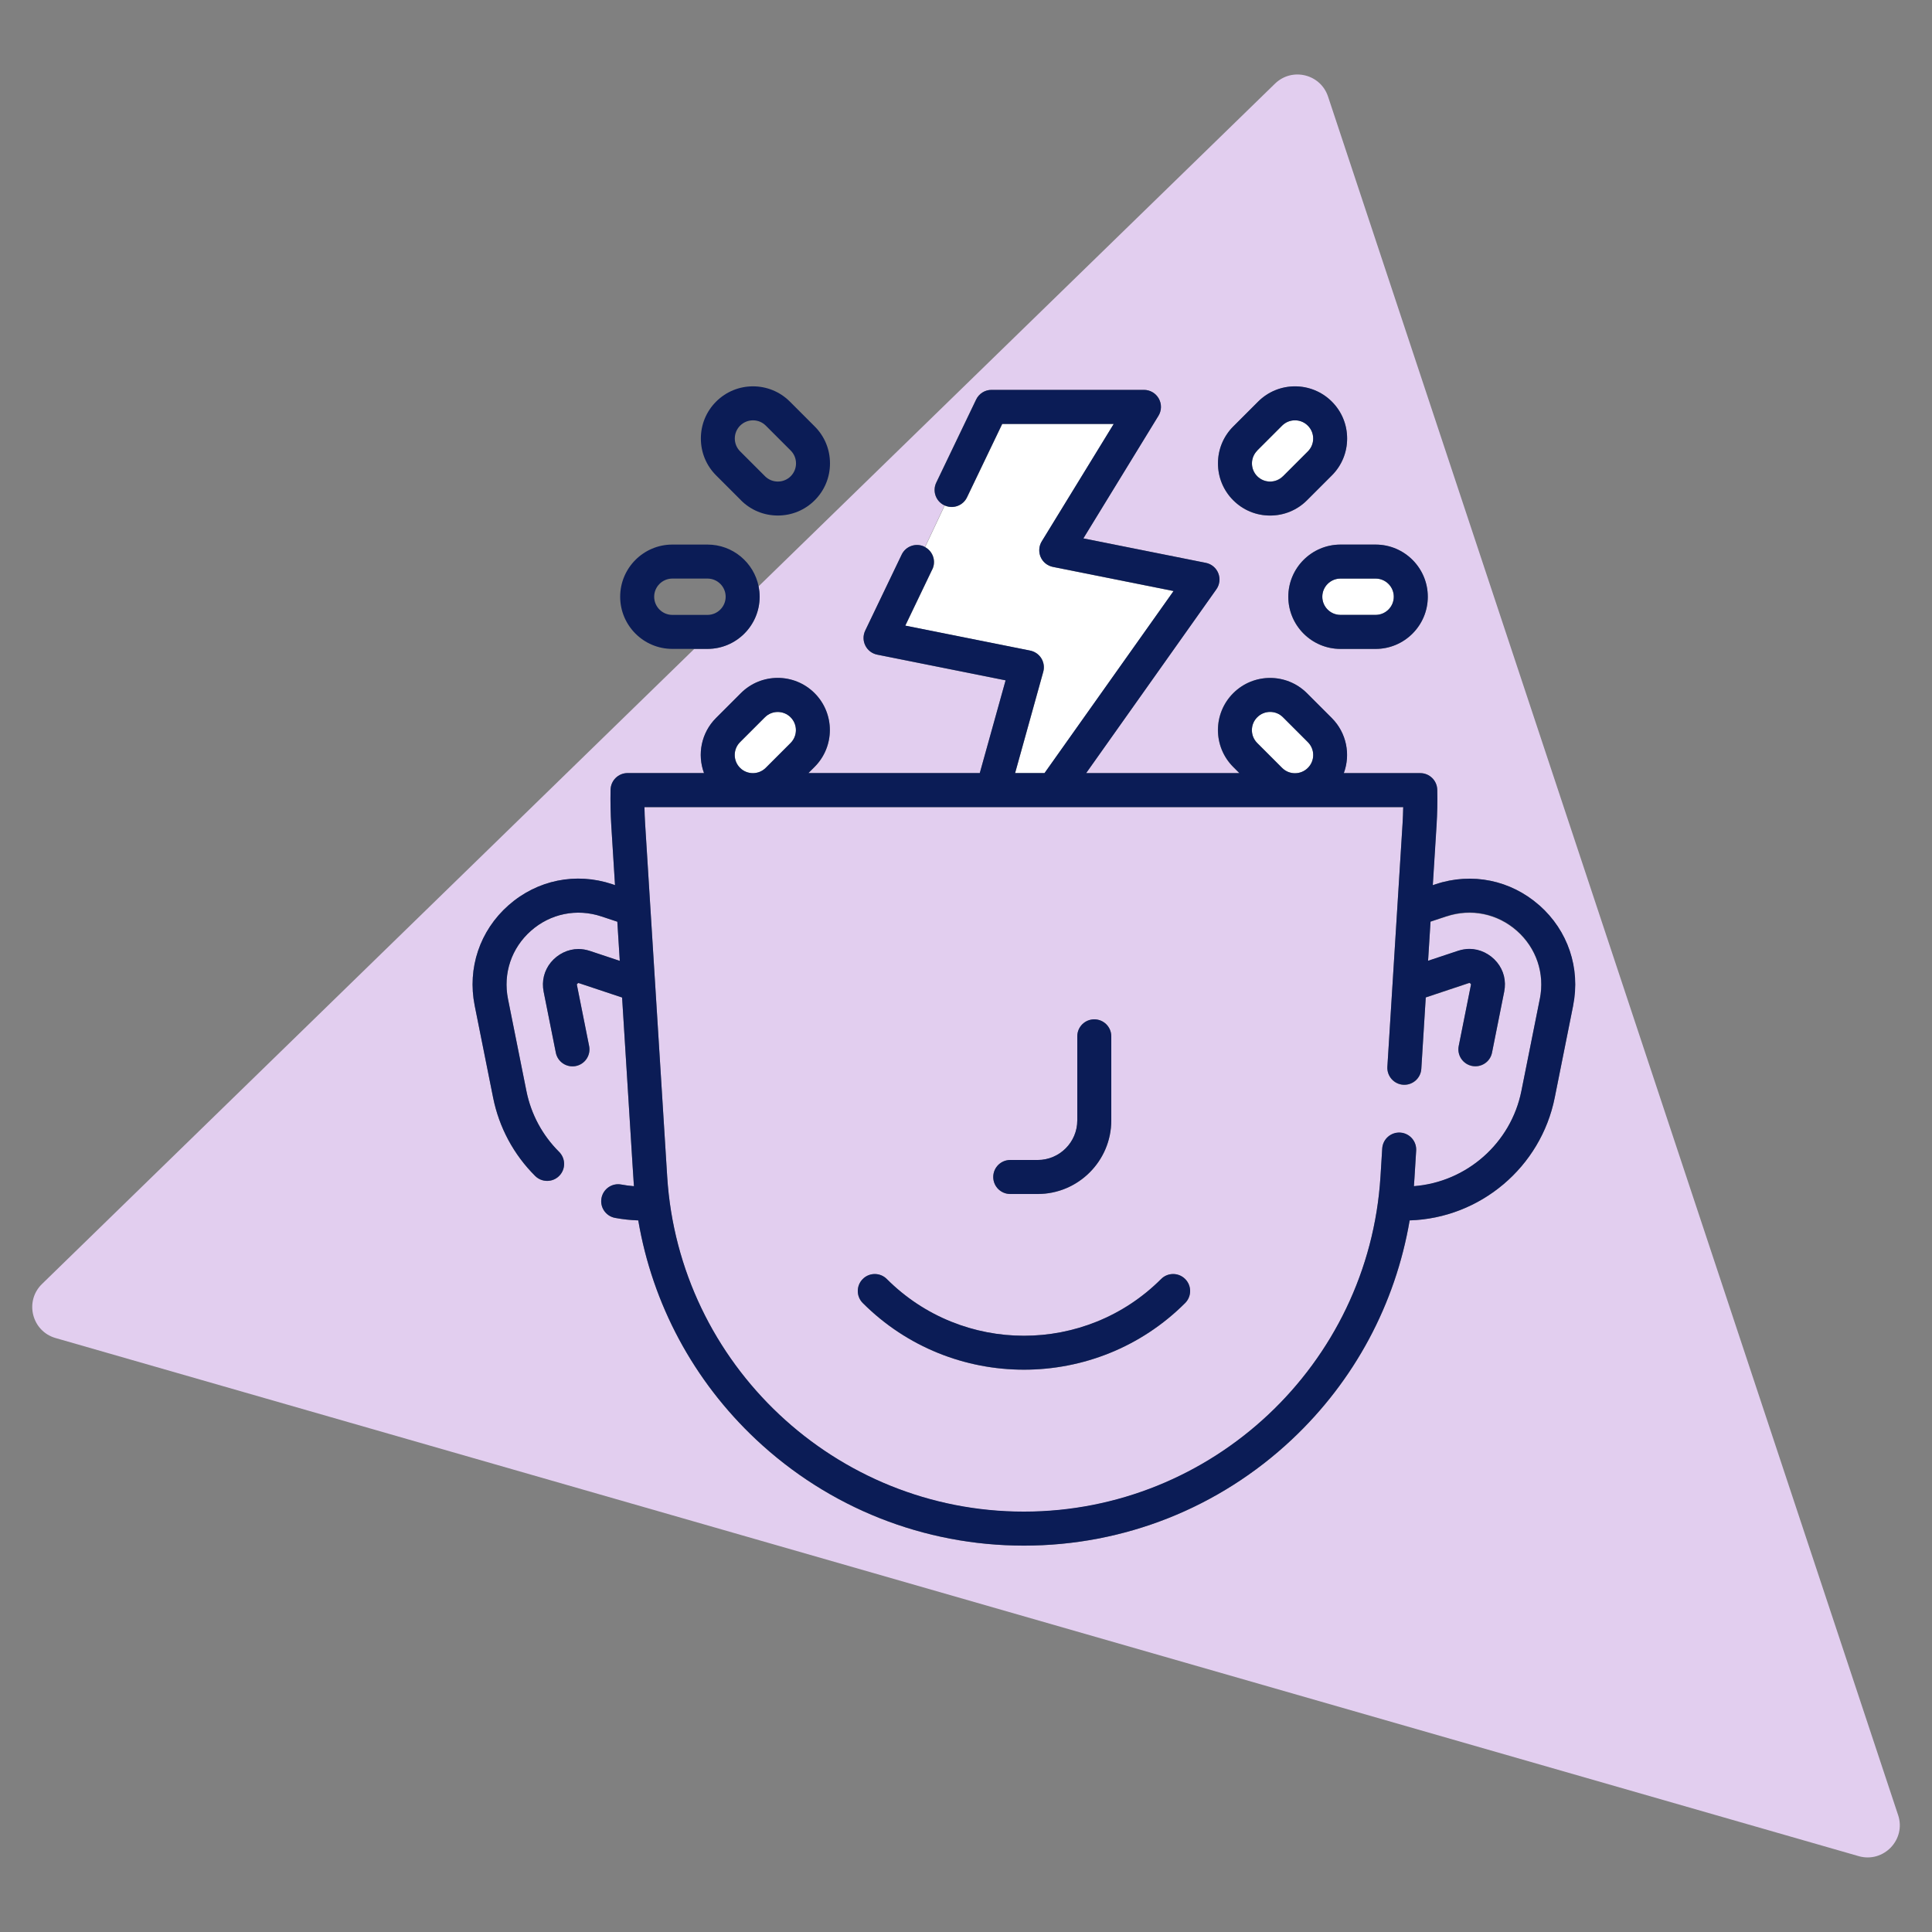 <?xml version="1.0" encoding="UTF-8"?>
<svg id="Layer_1" xmlns="http://www.w3.org/2000/svg" viewBox="0 0 300 300"><rect x="0" y="0" width="300" height="300" fill="#808080" stroke="none"/><defs><style>.cls-1{fill:none;}.cls-2{fill:#fff;}.cls-3{fill:#e2ceef;}.cls-4{fill:#0b1c56;}</style></defs><path class="cls-1" d="m109.86,89.84h-5.46c-1.56,0-2.82,1.27-2.82,2.82s1.27,2.82,2.82,2.82h5.46c1.56,0,2.82-1.27,2.82-2.82s-1.27-2.82-2.82-2.82Z"/><path class="cls-1" d="m114.92,70.09l3.86,3.86c1.1,1.1,2.89,1.1,3.99,0,1.1-1.1,1.1-2.89,0-3.99l-3.86-3.86c-.53-.53-1.24-.83-2-.83s-1.46.29-2,.83c-.53.53-.83,1.24-.83,2,0,.75.29,1.46.83,2h0Z"/><path class="cls-3" d="m294.74,281.85L206.22,15c-1.16-3.51-5.59-4.59-8.24-2.01l-80.19,78.06c.11.52.16,1.06.16,1.61,0,4.46-3.63,8.1-8.1,8.1h-2.04L6.52,199.38c-2.75,2.68-1.58,7.33,2.11,8.39l279.98,80.45c3.87,1.11,7.4-2.57,6.13-6.38Zm-73.04-189.18c0,4.46-3.63,8.1-8.1,8.1h-5.46c-4.46,0-8.1-3.63-8.1-8.1s3.63-8.1,8.1-8.1h5.46c4.46,0,8.1,3.63,8.1,8.1Zm-30.2-26.44l3.86-3.86c3.16-3.16,8.29-3.16,11.45,0,1.53,1.53,2.37,3.56,2.37,5.73s-.84,4.2-2.37,5.73l-3.86,3.86c-1.53,1.53-3.56,2.37-5.73,2.37s-4.2-.84-5.73-2.37c-1.53-1.53-2.37-3.56-2.37-5.73s.84-4.2,2.37-5.73Zm52.78,89.92l-2.86,14.29c-2.16,10.81-11.57,18.72-22.53,19.07-2.21,12.99-8.57,24.89-18.29,34.02-11.31,10.62-26.08,16.48-41.6,16.48s-30.29-5.85-41.6-16.48c-9.72-9.13-16.08-21.03-18.29-34.02-1.21-.04-2.42-.17-3.6-.39-1.43-.27-2.38-1.64-2.11-3.07.27-1.43,1.65-2.38,3.07-2.11.65.12,1.31.21,1.97.26-.07-.84.08,1.53-1.84-29.3l-6.66-2.22c-.07-.02-.12-.03-.13-.03,0,0-.1.04-.19.14-.03.03-.04.05-.04.06,0,0,0,.04.01.13l1.89,9.46c.29,1.43-.64,2.82-2.07,3.1-1.44.29-2.82-.65-3.1-2.07l-1.89-9.46c-.33-1.66.07-3.28,1.12-4.57,1.06-1.3,2.66-2.07,4.27-2.07.6,0,1.19.1,1.8.3l4.63,1.54-.38-6.08-2.47-.82c-3.83-1.28-7.92-.44-10.94,2.23-3.02,2.67-4.36,6.62-3.57,10.58l2.86,14.29c.72,3.6,2.48,6.88,5.08,9.46,1.03,1.03,1.04,2.7.01,3.73-1.03,1.04-2.7,1.03-3.73.01-3.35-3.33-5.61-7.54-6.53-12.17l-2.86-14.29c-1.16-5.82.8-11.64,5.25-15.57,4.45-3.93,10.47-5.15,16.1-3.28l.44.15-.58-9.26c-.12-1.85-.15-3.72-.11-5.56.03-1.43,1.2-2.58,2.64-2.58h11.87c-1.07-2.88-.44-6.24,1.86-8.55l3.86-3.86c3.16-3.16,8.29-3.16,11.45,0,3.16,3.16,3.16,8.29,0,11.45l-.96.96h26.61l4.01-14.4-19.94-3.99c-.8-.16-1.48-.68-1.84-1.41-.36-.73-.37-1.58-.02-2.32l5.66-11.8c.63-1.31,2.21-1.87,3.52-1.24.03.02.06.04.09.06l3.05-6.47s-.04-.01-.06-.02c-1.31-.63-1.87-2.21-1.24-3.52l6.19-12.9c.44-.91,1.36-1.5,2.38-1.5h23.68c.95,0,1.83.52,2.3,1.35s.45,1.85-.05,2.67l-11.66,19.04,19.02,3.8c.88.18,1.6.78,1.93,1.61s.22,1.77-.3,2.5l-20.22,28.54h23.8l-.96-.96c-3.16-3.16-3.16-8.29,0-11.45,3.16-3.16,8.29-3.16,11.45,0l3.86,3.86c2.31,2.31,2.93,5.67,1.86,8.55h11.87c1.43,0,2.6,1.14,2.64,2.58.04,1.84,0,3.71-.11,5.56l-.58,9.26.44-.15c5.63-1.88,11.65-.65,16.1,3.28h0c4.45,3.93,6.41,9.75,5.25,15.57Z"/><path class="cls-3" d="m224.6,142.31l-2.47.82-.38,6.08,4.63-1.54c.61-.2,1.2-.3,1.8-.3,1.61,0,3.2.78,4.27,2.07,1.06,1.29,1.45,2.91,1.12,4.57l-1.89,9.46c-.29,1.44-1.69,2.35-3.1,2.07-1.43-.29-2.35-1.67-2.07-3.1l1.89-9.46c.02-.1.01-.14.01-.14,0,0-.01-.02-.04-.05-.08-.1-.17-.14-.2-.14,0,0-.04,0-.12.03l-6.66,2.22-.69,11.09c-.09,1.45-1.34,2.55-2.8,2.47-1.45-.09-2.56-1.34-2.47-2.8.28-4.55,2.08-33.34,2.36-37.78.05-.84.09-1.69.1-2.53h-117.82c.02.84.05,1.69.1,2.53.56,9.01,3.05,48.81,3.43,54.84,1.82,29.17,26.15,52.03,55.38,52.03s53.55-22.85,55.38-52.02l.27-4.37c.09-1.45,1.34-2.55,2.8-2.47,1.45.09,2.56,1.34,2.47,2.8l-.27,4.37c-.02.39-.05.77-.08,1.15,8.16-.63,15.07-6.65,16.69-14.78l2.86-14.29c.79-3.96-.54-7.91-3.57-10.58-3.02-2.67-7.11-3.5-10.94-2.23Zm-67.73,37.82h4.26c3.39,0,6.15-2.76,6.15-6.15v-13.05c0-1.46,1.18-2.64,2.64-2.64s2.64,1.18,2.64,2.64v13.05c0,6.3-5.13,11.43-11.43,11.43h-4.26c-1.46,0-2.64-1.18-2.64-2.64s1.18-2.64,2.64-2.64Zm27.16,22.21c-13.8,13.8-36.26,13.8-50.06,0-1.03-1.03-1.03-2.7,0-3.73,1.03-1.03,2.7-1.03,3.73,0,11.75,11.75,30.86,11.75,42.6,0,1.03-1.03,2.7-1.03,3.73,0,1.03,1.03,1.03,2.7,0,3.73Z"/><path class="cls-2" d="m144.77,88.42l-4.19,8.74,19.4,3.88c.72.14,1.35.58,1.73,1.21.38.62.49,1.38.29,2.09l-4.37,15.72h4.57l20.04-28.27-18.74-3.75c-.84-.17-1.55-.74-1.9-1.53-.34-.79-.28-1.7.17-2.43l11.18-18.24h-17.32l-5.47,11.4c-.62,1.29-2.16,1.84-3.46,1.26l-3.05,6.47c1.24.66,1.76,2.18,1.14,3.46Z"/><path class="cls-2" d="m118.91,119.23l3.86-3.86c1.1-1.1,1.1-2.89,0-3.99-1.1-1.1-2.89-1.1-3.99,0l-3.86,3.86c-1.1,1.1-1.1,2.89,0,3.99,1.1,1.1,2.89,1.1,3.99,0Z"/><path class="cls-2" d="m199.09,119.23c.53.53,1.24.83,2,.83s1.46-.29,2-.83c.53-.53.83-1.24.83-2s-.29-1.46-.83-2l-3.86-3.86c-.53-.53-1.24-.83-2-.83s-1.46.29-2,.83c-.53.53-.83,1.24-.83,2s.29,1.46.83,2l3.86,3.86Z"/><path class="cls-2" d="m199.22,73.95l3.86-3.86h0c.53-.53.83-1.24.83-2s-.29-1.46-.83-2c-.53-.53-1.24-.83-2-.83s-1.46.29-2,.83l-3.86,3.86c-1.1,1.1-1.1,2.89,0,3.99,1.1,1.1,2.89,1.1,3.99,0Z"/><path class="cls-2" d="m205.32,92.66c0,1.56,1.27,2.82,2.82,2.82h5.46c1.56,0,2.82-1.27,2.82-2.82s-1.27-2.82-2.82-2.82h-5.46c-1.56,0-2.82,1.27-2.82,2.82Z"/><path class="cls-4" d="m200.05,92.66c0,4.46,3.63,8.1,8.1,8.1h5.46c4.46,0,8.1-3.63,8.1-8.1s-3.63-8.1-8.1-8.1h-5.46c-4.46,0-8.1,3.63-8.1,8.1Zm13.56-2.82c1.56,0,2.82,1.27,2.82,2.82s-1.27,2.82-2.82,2.82h-5.46c-1.56,0-2.82-1.27-2.82-2.82s1.27-2.82,2.82-2.82h5.46Z"/><path class="cls-4" d="m197.22,80.05c2.16,0,4.2-.84,5.73-2.37l3.86-3.86c1.53-1.53,2.37-3.56,2.37-5.73s-.84-4.2-2.37-5.73c-3.16-3.16-8.29-3.16-11.45,0l-3.86,3.86c-1.53,1.53-2.37,3.56-2.37,5.73s.84,4.2,2.37,5.73c1.53,1.53,3.56,2.37,5.73,2.37Zm-2-10.09l3.86-3.86c.53-.53,1.24-.83,2-.83s1.46.29,2,.83c.53.53.83,1.24.83,2s-.29,1.46-.83,2h0l-3.86,3.86c-1.1,1.1-2.89,1.1-3.99,0-1.1-1.1-1.1-2.89,0-3.99Z"/><path class="cls-4" d="m104.4,100.76h5.46c4.46,0,8.1-3.63,8.1-8.1,0-.55-.06-1.09-.16-1.61-.75-3.7-4.02-6.49-7.94-6.49h-5.46c-4.46,0-8.1,3.63-8.1,8.1s3.63,8.1,8.1,8.1Zm0-10.92h5.46c1.56,0,2.82,1.27,2.82,2.82s-1.27,2.82-2.82,2.82h-5.46c-1.56,0-2.82-1.27-2.82-2.82s1.27-2.82,2.82-2.82Z"/><path class="cls-4" d="m115.05,77.68c1.53,1.53,3.56,2.37,5.73,2.37s4.2-.84,5.73-2.37c1.53-1.53,2.37-3.56,2.37-5.73s-.84-4.2-2.37-5.73l-3.86-3.86c-3.16-3.16-8.29-3.16-11.45,0-1.53,1.53-2.37,3.56-2.37,5.73s.84,4.2,2.37,5.73l3.86,3.86Zm-.13-11.58c.53-.53,1.24-.83,2-.83s1.46.29,2,.83l3.86,3.86c1.1,1.1,1.1,2.89,0,3.99-1.1,1.1-2.89,1.1-3.99,0l-3.86-3.86h0c-.53-.53-.83-1.24-.83-2,0-.75.29-1.46.83-2Z"/><path class="cls-4" d="m156.87,185.4h4.26c6.3,0,11.43-5.13,11.43-11.43v-13.05c0-1.46-1.18-2.64-2.64-2.64s-2.64,1.18-2.64,2.64v13.05c0,3.39-2.76,6.15-6.15,6.15h-4.26c-1.46,0-2.64,1.18-2.64,2.64s1.18,2.64,2.64,2.64Z"/><path class="cls-4" d="m180.3,198.6c-11.75,11.75-30.86,11.75-42.6,0-1.03-1.03-2.7-1.03-3.73,0-1.03,1.03-1.03,2.7,0,3.73,13.8,13.8,36.26,13.8,50.06,0,1.03-1.03,1.03-2.7,0-3.73-1.03-1.03-2.7-1.03-3.73,0Z"/><path class="cls-4" d="m239.03,140.58h0c-4.45-3.93-10.47-5.15-16.1-3.28l-.44.15.58-9.26c.12-1.85.15-3.72.11-5.56-.03-1.43-1.2-2.58-2.64-2.58h-11.87c1.07-2.88.44-6.24-1.86-8.55l-3.86-3.86c-3.16-3.16-8.29-3.16-11.45,0-3.16,3.16-3.16,8.29,0,11.45l.96.96h-23.8l20.22-28.54c.52-.73.63-1.67.3-2.5s-1.06-1.44-1.93-1.61l-19.02-3.8,11.66-19.04c.5-.81.52-1.83.05-2.67s-1.35-1.35-2.3-1.35h-23.68c-1.01,0-1.94.58-2.38,1.5l-6.19,12.9c-.63,1.31-.08,2.89,1.24,3.52.02,0,.04.01.06.02,1.3.59,2.84.04,3.46-1.26l5.47-11.4h17.32l-11.18,18.24c-.45.73-.51,1.64-.17,2.43.34.79,1.05,1.36,1.9,1.53l18.74,3.75-20.04,28.27h-4.57l4.37-15.72c.2-.71.09-1.46-.29-2.09-.38-.62-1.01-1.06-1.73-1.21l-19.4-3.88,4.19-8.74c.61-1.28.1-2.8-1.14-3.46-.03-.02-.06-.04-.09-.06-1.31-.63-2.89-.08-3.52,1.24l-5.66,11.8c-.35.73-.35,1.59.02,2.32.36.73,1.04,1.25,1.84,1.41l19.94,3.99-4.01,14.4h-26.61l.96-.96c3.16-3.16,3.16-8.29,0-11.45-3.16-3.16-8.29-3.16-11.45,0l-3.86,3.86c-2.31,2.31-2.93,5.67-1.86,8.55h-11.87c-1.43,0-2.6,1.14-2.64,2.58-.04,1.84,0,3.71.11,5.56l.58,9.26-.44-.15c-5.63-1.88-11.65-.65-16.1,3.28-4.45,3.93-6.41,9.75-5.25,15.57l2.86,14.29c.93,4.63,3.19,8.84,6.53,12.17,1.03,1.02,2.7,1.03,3.73-.01,1.03-1.03,1.02-2.7-.01-3.73-2.6-2.59-4.36-5.86-5.08-9.46l-2.86-14.29c-.79-3.96.54-7.91,3.57-10.58,3.02-2.67,7.11-3.5,10.94-2.23l2.47.82.38,6.08-4.63-1.54c-.61-.2-1.2-.3-1.8-.3-1.61,0-3.2.78-4.27,2.07-1.05,1.29-1.45,2.91-1.12,4.57l1.89,9.46c.28,1.42,1.67,2.35,3.1,2.07,1.43-.29,2.35-1.67,2.07-3.1l-1.89-9.46c-.02-.09-.01-.13-.01-.13,0,0,.01-.03.04-.06.09-.11.18-.14.19-.14.01,0,.06,0,.13.03l6.66,2.22c1.93,30.83,1.77,28.46,1.84,29.3-.66-.05-1.32-.14-1.97-.26-1.43-.27-2.81.68-3.07,2.11-.27,1.43.68,2.81,2.11,3.07,1.18.22,2.39.35,3.6.39,2.21,12.99,8.57,24.89,18.29,34.02,11.31,10.62,26.08,16.48,41.6,16.48s30.29-5.85,41.6-16.48c9.72-9.13,16.08-21.03,18.29-34.02,10.96-.34,20.37-8.25,22.53-19.07l2.86-14.29c1.16-5.82-.8-11.64-5.25-15.57Zm-43.81-29.2c.53-.53,1.24-.83,2-.83s1.46.29,2,.83l3.86,3.86c.53.53.83,1.24.83,2s-.29,1.46-.83,2c-.53.53-1.24.83-2,.83s-1.46-.29-2-.83l-3.86-3.86c-.53-.53-.83-1.24-.83-2s.29-1.46.83-2Zm-80.31,3.86l3.86-3.86c1.1-1.1,2.89-1.1,3.99,0,1.1,1.1,1.1,2.89,0,3.99l-3.86,3.86c-1.1,1.1-2.89,1.1-3.99,0-1.1-1.1-1.1-2.89,0-3.99Zm124.19,39.87l-2.86,14.29c-1.63,8.13-8.53,14.16-16.69,14.78.03-.38.06-.77.08-1.15l.27-4.37c.09-1.45-1.01-2.7-2.47-2.8-1.45-.09-2.71,1.01-2.8,2.47l-.27,4.37c-1.82,29.17-26.15,52.02-55.38,52.02s-53.55-22.85-55.38-52.03c-.38-6.03-2.86-45.83-3.43-54.84-.05-.84-.09-1.69-.1-2.53h117.82c-.02.84-.05,1.69-.1,2.53-.28,4.44-2.08,33.23-2.36,37.78-.09,1.45,1.01,2.71,2.47,2.8,1.45.09,2.71-1.01,2.8-2.47l.69-11.09,6.66-2.22c.08-.03.11-.03.12-.03.03,0,.12.04.2.14.03.03.04.05.04.05,0,0,0,.04-.01.14l-1.89,9.46c-.29,1.43.64,2.82,2.07,3.1,1.42.28,2.82-.63,3.1-2.07l1.89-9.46c.33-1.66-.06-3.28-1.12-4.57-1.07-1.3-2.66-2.07-4.27-2.07-.6,0-1.19.1-1.8.3l-4.63,1.54.38-6.08,2.47-.82c3.83-1.28,7.92-.44,10.94,2.23,3.02,2.67,4.36,6.63,3.57,10.58Z"/></svg>